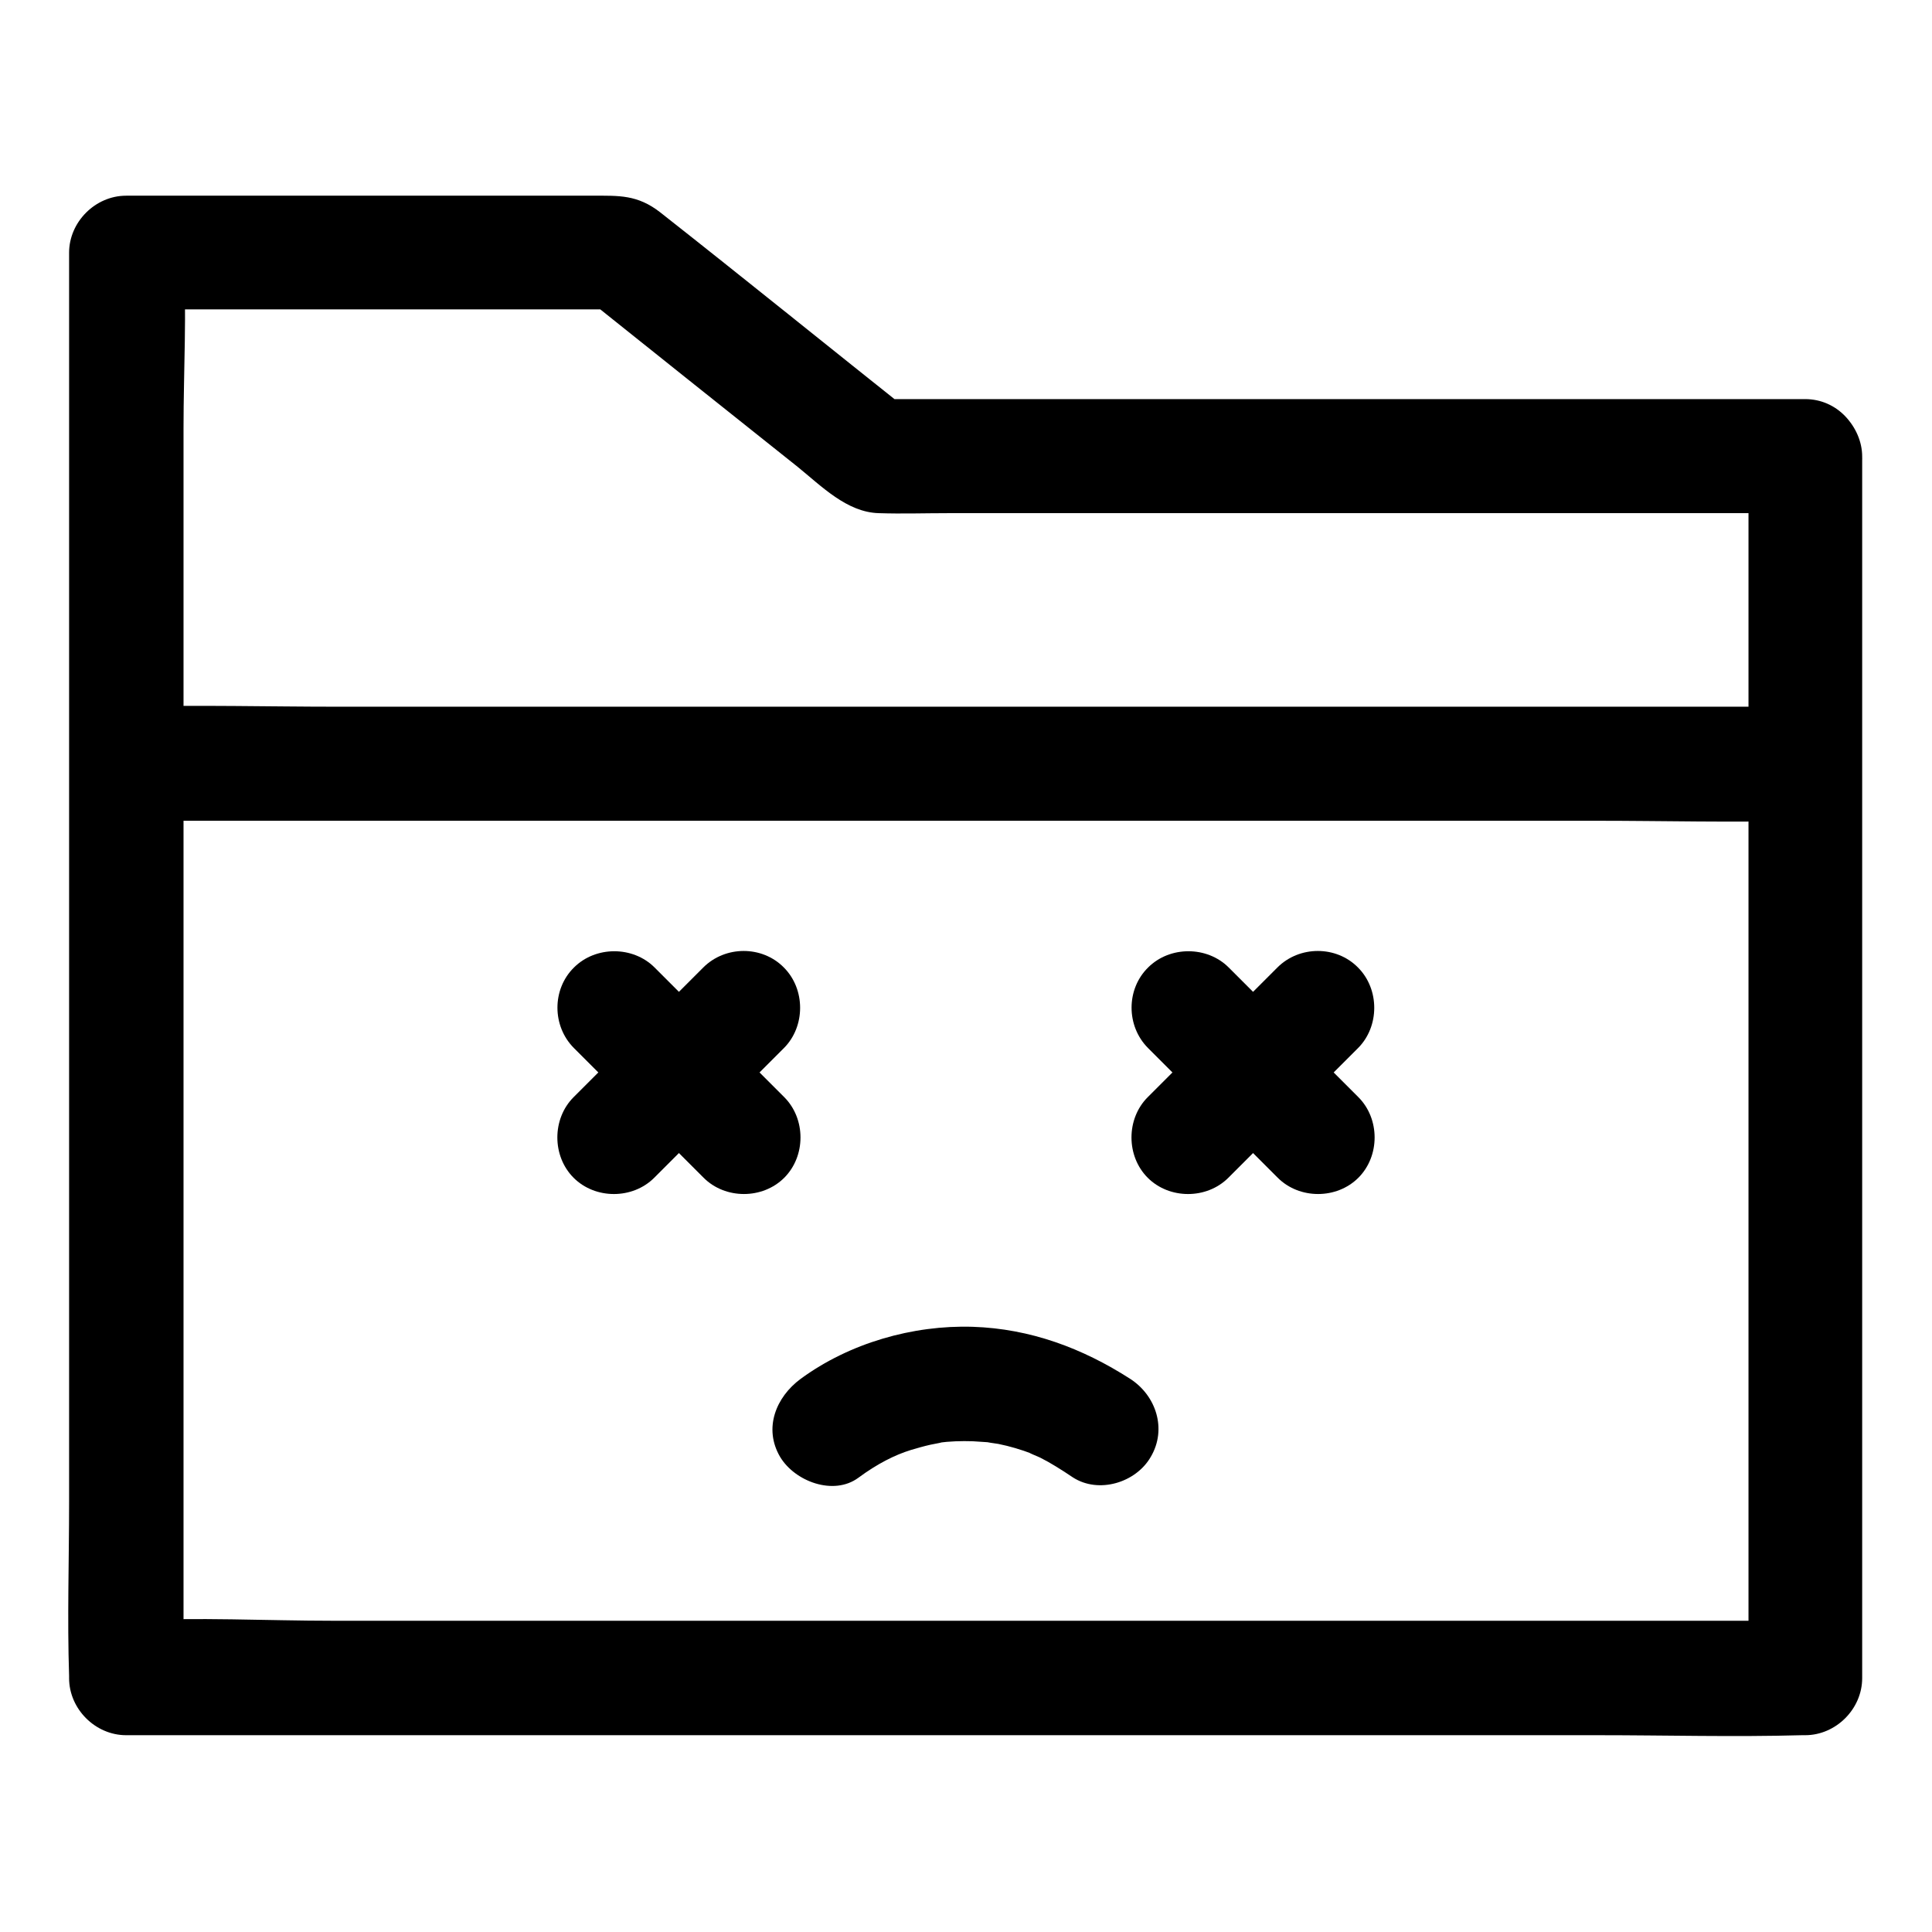 <?xml version="1.0" encoding="UTF-8"?>
<!-- Uploaded to: ICON Repo, www.svgrepo.com, Generator: ICON Repo Mixer Tools -->
<svg fill="#000000" width="800px" height="800px" version="1.1" viewBox="144 144 512 512" xmlns="http://www.w3.org/2000/svg">
 <g>
  <path d="m607.37 264.88v109.33 174.32 40.102c5.039-5.039 10.078-10.078 15.113-15.113h-44.336-106.3-128.17-111.24c-17.938 0-36.172-1.008-54.109 0h-0.805c5.039 5.039 10.078 10.078 15.113 15.113v-37.586-90.383-108.72-94.516c0-15.215 0.906-30.73 0-45.949v-0.605c-5.039 5.039-10.078 10.078-15.113 15.113h114.46 16.223c-3.527-1.512-7.152-2.922-10.68-4.434 19.246 15.418 38.492 30.73 57.836 46.148 6.348 5.141 13.098 12.09 21.562 12.293 6.047 0.203 12.191 0 18.238 0h174.92 52.297c7.859 0 15.516-6.953 15.113-15.113-0.402-8.16-6.648-15.113-15.113-15.113h-83.129-133-30.328c3.527 1.512 7.152 2.922 10.68 4.434-22.57-17.938-44.941-36.074-67.609-53.906-6.047-4.734-10.984-4.434-17.836-4.434h-22.066-61.363-40.305c-8.16 0-15.113 6.953-15.113 15.113v37.586 90.383 108.72 94.516c0 15.316-0.504 30.633 0 45.949v0.605c0 8.16 6.953 15.113 15.113 15.113h44.336 106.3 128.17 111.24c18.035 0 36.074 0.504 54.109 0h0.805c8.16 0 15.113-6.953 15.113-15.113v-109.33-174.32-40.102c0-7.859-6.953-15.516-15.113-15.113-8.164 0.203-15.016 6.551-15.016 15.012z"/>
  <path d="m178.32 361.51h44.234 106.1 127.77 110.54c17.938 0 36.074 0.504 54.008 0h0.805c7.859 0 15.516-6.953 15.113-15.113-0.402-8.16-6.648-15.113-15.113-15.113h-44.234-106.1-127.77-110.54c-17.938 0-36.074-0.504-54.008 0h-0.805c-7.859 0-15.516 6.953-15.113 15.113 0.398 8.16 6.648 15.113 15.113 15.113z"/>
  <path d="m296.11 421.76c11.488 11.488 22.871 22.871 34.359 34.359 5.742 5.742 15.617 5.742 21.363 0 5.742-5.742 5.742-15.617 0-21.363-11.488-11.488-22.871-22.871-34.359-34.359-5.742-5.742-15.617-5.742-21.363 0-5.844 5.746-5.844 15.52 0 21.363z"/>
  <path d="m330.37 400.4c-11.488 11.488-22.871 22.871-34.359 34.359-5.742 5.742-5.742 15.617 0 21.363 5.742 5.742 15.617 5.742 21.363 0l34.359-34.359c5.742-5.742 5.742-15.617 0-21.363-5.746-5.844-15.52-5.844-21.363 0z"/>
  <path d="m448.26 421.76 34.359 34.359c5.742 5.742 15.617 5.742 21.363 0 5.742-5.742 5.742-15.617 0-21.363-11.488-11.488-22.871-22.871-34.359-34.359-5.742-5.742-15.617-5.742-21.363 0-5.844 5.746-5.844 15.52 0 21.363z"/>
  <path d="m482.52 400.4c-11.488 11.488-22.871 22.871-34.359 34.359-5.742 5.742-5.742 15.617 0 21.363 5.742 5.742 15.617 5.742 21.363 0l34.359-34.359c5.742-5.742 5.742-15.617 0-21.363-5.746-5.844-15.52-5.844-21.363 0z"/>
  <path d="m371.48 535.62c5.039-3.727 9.672-6.047 13.906-7.356 1.715-0.504 3.426-1.008 5.238-1.41 0.504-0.102 4.836-0.906 2.016-0.504 3.023-0.402 6.144-0.504 9.168-0.402 1.512 0.102 3.125 0.203 4.637 0.301-2.719-0.301 2.016 0.402 2.117 0.402 3.023 0.605 6.047 1.512 8.969 2.621-2.215-0.805 1.715 0.805 2.117 1.008 1.41 0.707 2.82 1.512 4.133 2.316 1.512 0.906 3.023 1.914 4.535 2.922 6.852 4.434 16.727 1.41 20.656-5.441 4.332-7.356 1.41-16.223-5.441-20.656-12.695-8.16-26.5-13.301-41.715-13.805-15.922-0.504-32.746 4.332-45.645 13.805-6.551 4.836-9.875 13.098-5.441 20.656 3.922 6.551 14.199 10.379 20.75 5.543z"/>
 </g>
</svg>
